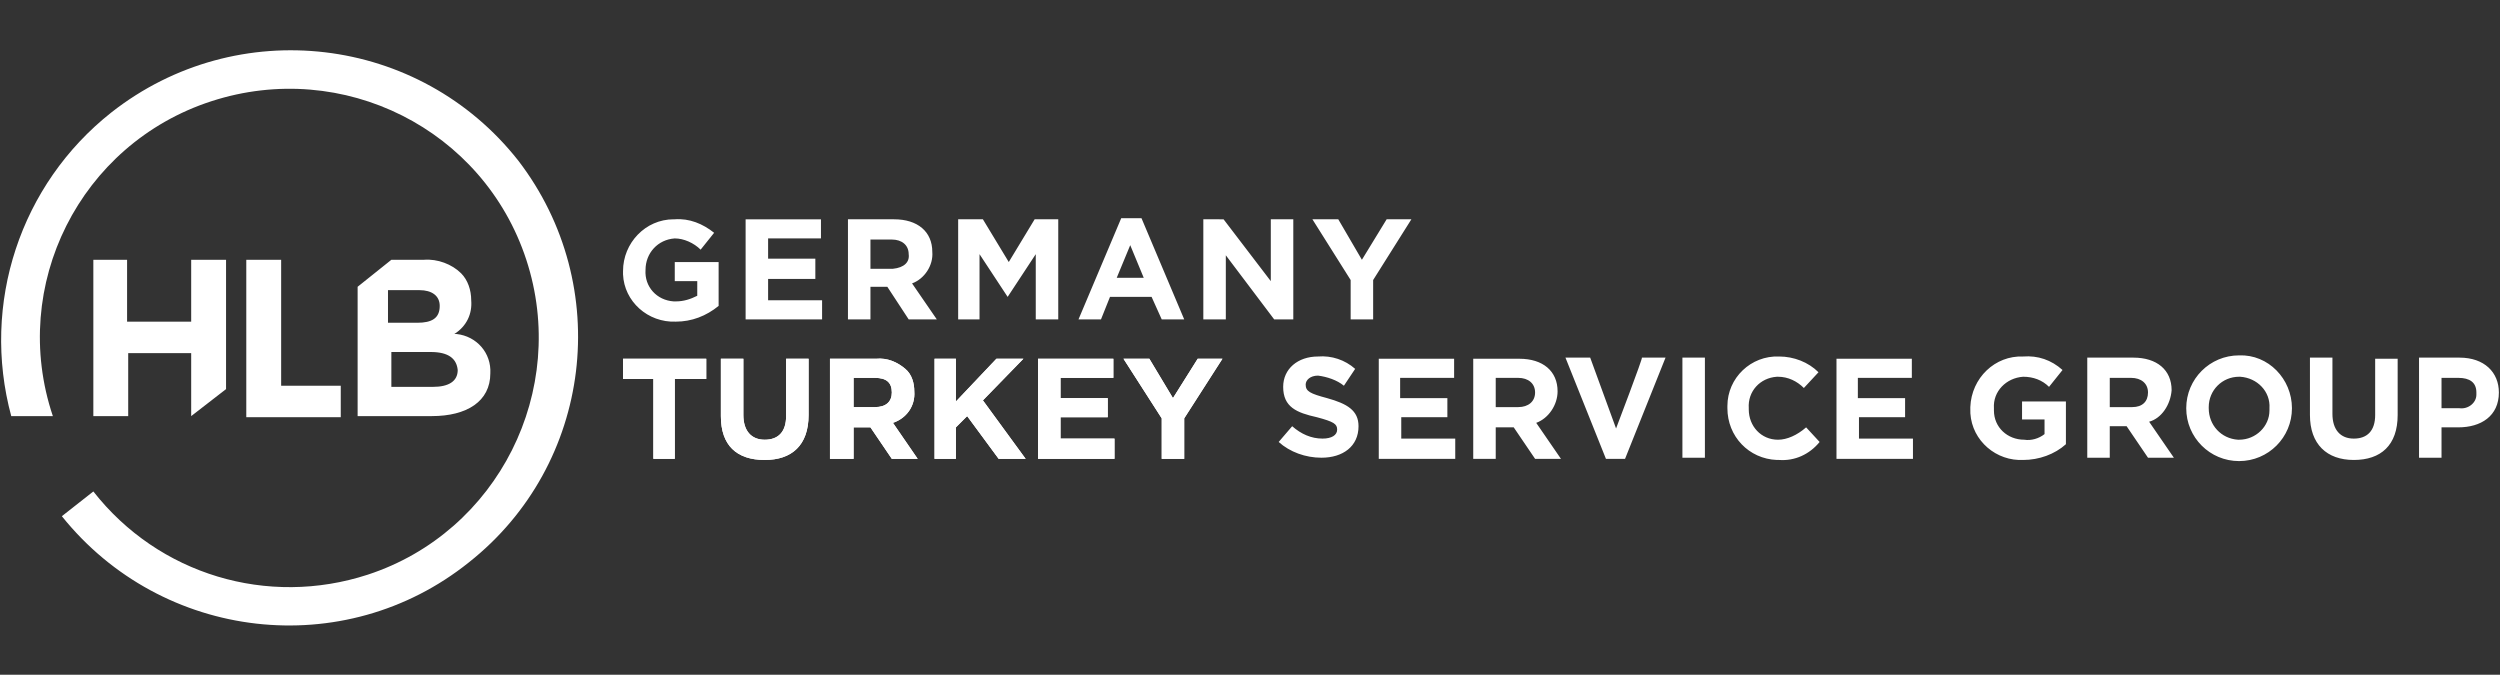 <?xml version="1.0" encoding="utf-8"?>
<!-- Generator: Adobe Illustrator 24.1.1, SVG Export Plug-In . SVG Version: 6.00 Build 0)  -->
<svg version="1.1" id="HLB_Germany_Logo" xmlns="http://www.w3.org/2000/svg" xmlns:xlink="http://www.w3.org/1999/xlink" x="0px"
	 y="0px" viewBox="0 0 222.3 60" style="enable-background:new 0 0 222.3 60;" xml:space="preserve">
<rect x="0" y="0" width="222.3" height="60" fill="#333333" stroke="none"/>
<style type="text/css">
	.st0{fill:#FFFFFF;}
</style>
<g id="TR">
	<path class="st0" d="M118,35.4c-1.5-0.4-1.9-0.6-1.9-1.2l0,0c0-0.4,0.4-0.8,1.1-0.8c0.8,0.1,1.7,0.4,2.3,0.9l1-1.5
		c-0.9-0.8-2.1-1.2-3.3-1.1c-1.8,0-3.1,1.1-3.1,2.7l0,0c0,1.8,1.2,2.3,3,2.7c1.5,0.4,1.8,0.6,1.8,1.1l0,0c0,0.5-0.5,0.8-1.3,0.8
		c-1,0-1.9-0.4-2.7-1.1l-1.2,1.4c1,0.9,2.4,1.4,3.8,1.4c1.9,0,3.3-1,3.3-2.8l0,0C120.8,36.5,119.8,35.9,118,35.4L118,35.4z
		 M124.5,37.1h4.2v-1.7h-4.2v-1.8h4.8v-1.7h-6.7v8.9h6.8V39h-4.8V37.1z M136.6,37.6l2.2,3.2h-2.3l-1.9-2.8H133v2.8h-2v-8.9h4.1
		c2.1,0,3.4,1.1,3.4,2.9l0,0C138.5,36,137.7,37.2,136.6,37.6L136.6,37.6z M136.5,34.9c0-0.8-0.6-1.3-1.5-1.3h-2v2.6h2
		C135.9,36.2,136.5,35.7,136.5,34.9L136.5,34.9L136.5,34.9z M143.7,38.1l-2.3-6.3h-2.2l3.6,9h1.7l3.6-9h-2.1
		C146.1,31.8,143.7,38.1,143.7,38.1z M149.6,40.7h2v-8.9h-2V40.7z M158.1,39.1c-1.5,0-2.6-1.2-2.6-2.7c0,0,0-0.1,0-0.1l0,0
		c-0.1-1.5,1-2.7,2.5-2.8c0,0,0,0,0.1,0c0.9,0,1.7,0.4,2.3,1l1.3-1.4c-0.9-0.9-2.2-1.4-3.5-1.4c-2.5-0.1-4.6,1.9-4.6,4.4
		c0,0.1,0,0.1,0,0.2l0,0c0,2.5,1.9,4.5,4.4,4.6c0.1,0,0.1,0,0.2,0c1.4,0.1,2.7-0.5,3.6-1.6l-1.2-1.3
		C159.8,38.7,158.9,39.1,158.1,39.1L158.1,39.1z M165.2,37.1h4.2v-1.7h-4.2v-1.8h4.8v-1.7h-6.7v8.9h6.8V39h-4.8V37.1L165.2,37.1z
		 M179.8,37.3h2v1.3c-0.5,0.4-1.2,0.6-1.8,0.5c-1.5,0-2.7-1.1-2.7-2.6c0-0.1,0-0.1,0-0.2l0,0c-0.1-1.5,1.1-2.7,2.6-2.8
		c0.9,0,1.7,0.3,2.3,0.9l1.2-1.5c-1-0.9-2.2-1.3-3.5-1.2c-2.5-0.1-4.6,1.9-4.7,4.5c0,0,0,0.1,0,0.1l0,0c-0.1,2.5,1.9,4.5,4.3,4.6
		c0.1,0,0.2,0,0.4,0c1.4,0,2.8-0.5,3.8-1.4v-3.8h-3.9L179.8,37.3L179.8,37.3z M191.1,37.5l2.2,3.2h-2.3l-1.9-2.8h-1.5v2.8h-2v-8.9
		h4.1c2.1,0,3.4,1.1,3.4,2.9l0,0C193,36,192.2,37.2,191.1,37.5L191.1,37.5z M191,34.9c0-0.8-0.6-1.3-1.5-1.3h-1.9v2.6h2
		C190.5,36.2,191,35.7,191,34.9L191,34.9L191,34.9z M203.8,36.3L203.8,36.3c0,2.6-2.1,4.7-4.7,4.7c-2.6,0-4.7-2.1-4.7-4.7l0,0
		c0-2.6,2.1-4.7,4.7-4.7C201.7,31.5,203.8,33.7,203.8,36.3z M201.8,36.3c0.1-1.5-1.1-2.7-2.6-2.8c0,0-0.1,0-0.1,0
		c-1.5,0-2.7,1.2-2.7,2.7c0,0,0,0.1,0,0.1l0,0c0,1.5,1.1,2.7,2.6,2.8c0,0,0.1,0,0.1,0c1.5,0,2.7-1.2,2.7-2.6
		C201.8,36.3,201.8,36.3,201.8,36.3L201.8,36.3L201.8,36.3z M211.2,36.9c0,1.4-0.7,2.1-1.9,2.1s-1.9-0.8-1.9-2.2v-5h-2v5.1
		c0,2.6,1.5,4,3.9,4s3.9-1.3,3.9-4v-5h-2L211.2,36.9L211.2,36.9z M222.2,34.9L222.2,34.9c0,2.1-1.6,3.1-3.6,3.1h-1.5v2.7h-2v-8.9
		h3.6C220.9,31.8,222.2,33.1,222.2,34.9L222.2,34.9z M220.2,34.9c0-0.9-0.6-1.3-1.6-1.3h-1.5v2.7h1.6c0.8,0.1,1.5-0.5,1.5-1.2
		C220.2,35.1,220.2,35,220.2,34.9L220.2,34.9L220.2,34.9z"/>
	<path class="st0" d="M60,23.3h3.9v3.9c-1.1,0.9-2.4,1.4-3.8,1.4c-2.5,0.1-4.6-1.8-4.7-4.2c0-0.1,0-0.2,0-0.3l0,0
		c0-2.5,2-4.6,4.5-4.6c0,0,0.1,0,0.1,0c1.3-0.1,2.5,0.4,3.5,1.2l-1.2,1.5c-0.6-0.6-1.5-1-2.3-1c-1.5,0.1-2.6,1.3-2.6,2.8l0,0
		c-0.1,1.5,1,2.7,2.5,2.8c0.1,0,0.1,0,0.2,0c0.7,0,1.3-0.2,1.9-0.5V25h-2V23.3z M68.3,24.8h4.2V23h-4.2v-1.8H73v-1.7h-6.7v8.9h6.8
		v-1.7h-4.8L68.3,24.8L68.3,24.8z M80.8,28.4l-1.9-2.9h-1.5v2.9h-2v-8.9h4.1c2.1,0,3.4,1.1,3.4,2.9l0,0c0.1,1.2-0.7,2.4-1.8,2.8
		l2.2,3.2H80.8z M80.8,22.6L80.8,22.6c0-0.8-0.6-1.3-1.5-1.3h-1.9v2.6h2C80.4,23.8,80.9,23.3,80.8,22.6L80.8,22.6z M89.6,26.4
		l2.5-3.8v5.8h2v-8.9H92l-2.3,3.8l-2.3-3.8h-2.2v8.9h1.9v-5.8L89.6,26.4L89.6,26.4z M102.4,26.4h-3.7l-0.8,2h-2l3.8-9h1.8l3.8,9h-2
		L102.4,26.4L102.4,26.4z M101.7,24.7l-1.2-2.9l-1.2,2.9H101.7z M109,22.7l4.3,5.7h1.7v-8.9h-2V25l-4.2-5.5H107v8.9h2V22.7z
		 M120.1,28.4h2v-3.5l3.4-5.4h-2.2l-2.2,3.6l-2.1-3.6h-2.3l3.4,5.4L120.1,28.4L120.1,28.4z M21.9,23.1v14h8.4v-2.8H25V23.1H21.9z
		 M40.4,29.7h0.2c1.8,0.2,3.1,1.7,3,3.5l0,0c0,2.5-2.1,3.8-5.2,3.8h-6.6V25.5l3-2.4h2.9c1.2-0.1,2.5,0.4,3.3,1.2
		c0.6,0.6,0.9,1.5,0.9,2.4l0,0C42,27.9,41.5,29,40.4,29.7L40.4,29.7z M34.5,28.7h2.6c1.3,0,2-0.4,2-1.5l0,0c0-0.9-0.7-1.4-1.8-1.4
		h-2.8L34.5,28.7L34.5,28.7z M38.3,31.3h-3.5v3.1h3.7c1.4,0,2.2-0.5,2.2-1.5l0,0C40.6,31.9,39.9,31.3,38.3,31.3L38.3,31.3z
		 M46.1,14.3C37.3,3.1,21.1,1.2,9.9,10C1.8,16.4-1.7,27,1,37h3.7C0.8,25.4,7.1,12.8,18.8,9s24.2,2.5,28,14.1s-2.5,24.2-14.1,28
		c-8.9,2.9-18.6,0-24.4-7.4l-2.8,2.2c8.9,11.1,25.1,13,36.2,4.1C52.7,41.3,54.6,25.4,46.1,14.3L46.1,14.3z M8.3,23.1V37h3.1v-5.6H17
		V37l3.1-2.4V23.1H17v5.5h-5.7v-5.5L8.3,23.1z"/>
	<polygon class="st0" points="58.1,40.8 60,40.8 60,33.7 62.8,33.7 62.8,31.9 55.4,31.9 55.4,33.7 58.1,33.7 58.1,40.8 	"/>
	<path class="st0" d="M68,40.9c2.4,0,3.9-1.3,3.9-4v-5h-2V37c0,1.4-0.7,2.1-1.9,2.1s-1.9-0.8-1.9-2.2v-5h-2V37
		C64.1,39.6,65.5,40.9,68,40.9L68,40.9z"/>
	<path class="st0" d="M73.9,40.8h2v-2.8h1.5l1.9,2.8h2.3l-2.2-3.2c1.2-0.4,2-1.5,1.9-2.8l0,0c0-0.7-0.2-1.5-0.8-2
		c-0.7-0.6-1.6-1-2.6-0.9h-4.1V40.8L73.9,40.8z M75.9,36.2v-2.6h1.9c1,0,1.5,0.4,1.5,1.3l0,0c0,0.8-0.5,1.3-1.5,1.3L75.9,36.2z"/>
	<polygon class="st0" points="83.1,40.8 85,40.8 85,38 86,37 88.8,40.8 91.2,40.8 87.4,35.6 91,31.9 88.6,31.9 85,35.7 85,31.9 
		83.1,31.9 83.1,40.8 	"/>
	<polygon class="st0" points="92.3,40.8 99.1,40.8 99.1,39 94.3,39 94.3,37.1 98.5,37.1 98.5,35.4 94.3,35.4 94.3,33.6 99,33.6 
		99,31.9 92.3,31.9 92.3,40.8 	"/>
	<polygon class="st0" points="103.3,40.8 105.3,40.8 105.3,37.2 108.7,31.9 106.5,31.9 104.3,35.4 102.2,31.9 99.9,31.9 103.3,37.2 
		103.3,40.8 	"/>
	<polygon class="st0" points="58.1,40.8 60,40.8 60,33.7 62.8,33.7 62.8,31.9 55.4,31.9 55.4,33.7 58.1,33.7 58.1,40.8 	"/>
	<path class="st0" d="M68,40.9c2.4,0,3.9-1.3,3.9-4v-5h-2V37c0,1.4-0.7,2.1-1.9,2.1s-1.9-0.8-1.9-2.2v-5h-2V37
		C64.1,39.6,65.5,40.9,68,40.9L68,40.9z"/>
	<path class="st0" d="M73.9,40.8h2v-2.8h1.5l1.9,2.8h2.3l-2.2-3.2c1.2-0.4,2-1.5,1.9-2.8l0,0c0-0.7-0.2-1.5-0.8-2
		c-0.7-0.6-1.6-1-2.6-0.9h-4.1V40.8L73.9,40.8z M75.9,36.2v-2.6h1.9c1,0,1.5,0.4,1.5,1.3l0,0c0,0.8-0.5,1.3-1.5,1.3L75.9,36.2z"/>
	<polygon class="st0" points="83.1,40.8 85,40.8 85,38 86,37 88.8,40.8 91.2,40.8 87.4,35.6 91,31.9 88.6,31.9 85,35.7 85,31.9 
		83.1,31.9 83.1,40.8 	"/>
	<polygon class="st0" points="92.3,40.8 99.1,40.8 99.1,39 94.3,39 94.3,37.1 98.5,37.1 98.5,35.4 94.3,35.4 94.3,33.6 99,33.6 
		99,31.9 92.3,31.9 92.3,40.8 	"/>
	<polygon class="st0" points="103.3,40.8 105.3,40.8 105.3,37.2 108.7,31.9 106.5,31.9 104.3,35.4 102.2,31.9 99.9,31.9 103.3,37.2 
		103.3,40.8 	"/>
</g>
</svg>
